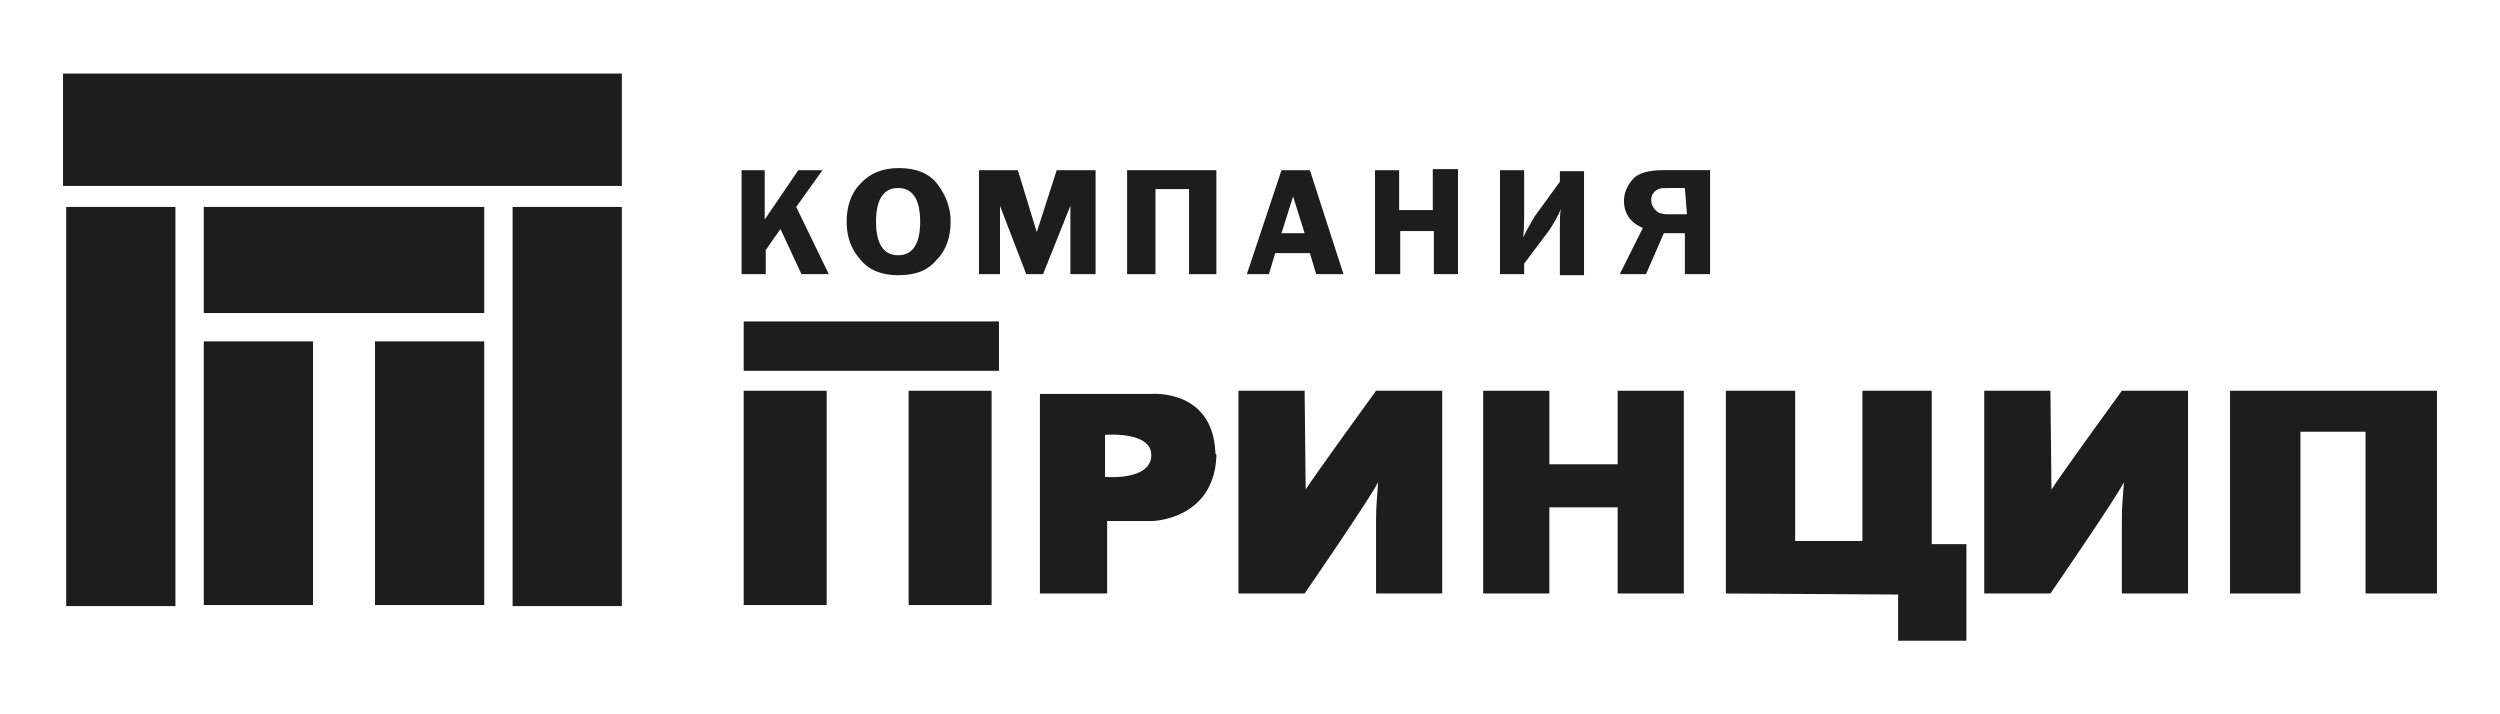 <?xml version="1.0" encoding="utf-8"?>
<!-- Generator: Adobe Illustrator 24.3.0, SVG Export Plug-In . SVG Version: 6.00 Build 0)  -->
<svg version="1.1" id="Слой_1" xmlns="http://www.w3.org/2000/svg" xmlns:xlink="http://www.w3.org/1999/xlink" x="0px" y="0px"
	 viewBox="0 0 238 68" style="enable-background:new 0 0 238 68;" xml:space="preserve">
<style type="text/css">
	.st0{fill:#1D1D1B;}
</style>
<g>
	<g>
		<rect x="6" y="7" class="st0" width="53.2" height="10.7"/>
	</g>
	<g>
		<rect x="6.3" y="19.7" class="st0" width="10.4" height="38"/>
	</g>
	<g>
		<rect x="19.4" y="32.5" class="st0" width="10.4" height="25.1"/>
	</g>
	<g>
		<rect x="19.4" y="19.7" class="st0" width="26.7" height="10.1"/>
	</g>
	<g>
		<rect x="48.8" y="19.7" class="st0" width="10.4" height="38"/>
	</g>
	<g>
		<rect x="35.7" y="32.5" class="st0" width="10.4" height="25.1"/>
	</g>
	<g>
		<rect x="70.8" y="37.2" class="st0" width="7.9" height="20.4"/>
	</g>
	<g>
		<rect x="70.8" y="30.6" class="st0" width="24.3" height="4.7"/>
	</g>
	<g>
		<rect x="86.5" y="37.2" class="st0" width="7.9" height="20.4"/>
	</g>
	<g>
		<path class="st0" d="M141.2,56.5V37.2h6.3v7h6.5v-7h6.3v19.3H154v-8.2h-6.5v8.2H141.2z"/>
	</g>
	<g>
		<path class="st0" d="M164.3,56.5V37.2h6.6v14.3h6.4V37.2h6.6v14.6h3.3v9.2h-6.5l0-4.4L164.3,56.5L164.3,56.5z"/>
	</g>
	<g>
		<path class="st0" d="M195.3,46.6c1.1-1.7,6.7-9.4,6.7-9.4h6.3v19.3H202v-6.9c0-1.6,0.1-2.1,0.2-3.7c-0.8,1.6-7,10.6-7,10.6h-6.3
			V37.2h6.3L195.3,46.6z"/>
	</g>
	<g>
		<path class="st0" d="M212.3,56.5V37.2H232v19.3h-6.8V41.1h-6.2v15.4H212.3z"/>
	</g>
	<g>
		<path class="st0" d="M115.7,43L115.7,43c-0.3-6-6.1-5.5-6.1-5.5c-2.4,0-5.4,0-5.4,0h-5.2v19h6.4v-6.9l4.3,0c0,0,5.8-0.1,6.1-6.1
			l0,0c0-0.1,0-0.2,0-0.2C115.7,43.2,115.7,43.1,115.7,43z M105.2,45.4v-4c0,0,4.5-0.4,4.4,2C109.5,45.8,105.2,45.4,105.2,45.4z"/>
	</g>
	<g>
		<path class="st0" d="M124.3,46.6c1.1-1.7,6.7-9.4,6.7-9.4h6.3v19.3h-6.3v-6.9c0-1.6,0.1-2.1,0.2-3.7c-0.8,1.6-7,10.6-7,10.6h-6.3
			V37.2h6.3L124.3,46.6z"/>
	</g>
	<g>
		<g>
			<path class="st0" d="M72.8,16.2v4.7l3.2-4.7h2.3l-2.5,3.5l3.1,6.4h-2.6l-2-4.3l-1.4,2v2.3h-2.3v-9.9H72.8z"/>
		</g>
		<g>
			<path class="st0" d="M85.5,26.2c-1.6,0-2.8-0.5-3.6-1.5c-0.9-1-1.3-2.2-1.3-3.6c0-1.4,0.4-2.7,1.3-3.6c0.9-1,2.1-1.5,3.7-1.5
				c1.6,0,2.9,0.5,3.7,1.6s1.2,2.2,1.2,3.5c0,1.4-0.4,2.7-1.3,3.6C88.3,25.8,87.1,26.2,85.5,26.2z M85.5,17.9
				c-1.4,0-2.1,1.1-2.1,3.2c0,2.1,0.7,3.2,2.1,3.2c1.4,0,2.1-1.1,2.1-3.2C87.6,19,86.9,17.9,85.5,17.9z"/>
		</g>
		<g>
			<path class="st0" d="M97.7,26.1l-2.5-6.5v6.5h-2v-9.9h3.7l1.8,5.9l1.9-5.9h3.7v9.9h-2.4v-6.5l-2.6,6.5L97.7,26.1L97.7,26.1z"/>
		</g>
		<g>
			<path class="st0" d="M107.3,26.1v-9.9h8.5v9.9h-2.6V18h-3.2v8.1L107.3,26.1L107.3,26.1z"/>
		</g>
		<g>
			<path class="st0" d="M124.7,16.2l3.2,9.9h-2.6l-0.6-2h-3.3l-0.6,2h-2.1l3.3-9.9C122,16.2,124.7,16.2,124.7,16.2z M122,22.2h2.2
				l-1.1-3.5L122,22.2z"/>
		</g>
		<g>
			<path class="st0" d="M138.8,16.2v9.9h-2.3V22h-3.2v4.1h-2.4v-9.9h2.3V20h3.2v-3.9H138.8z"/>
		</g>
		<g>
			<path class="st0" d="M145.1,25.1v1h-2.3v-9.9h2.3v4.2c0,0.7,0,1.5-0.1,2.2c0.4-0.8,0.8-1.5,1.1-2l2.4-3.3v-1h2.3v9.9h-2.3v-4.5
				c0-0.8,0-1.4,0.1-1.8c-0.3,0.7-0.7,1.4-1.1,2L145.1,25.1z"/>
		</g>
		<g>
			<path class="st0" d="M160.4,22.2h-2l-1.7,3.9h-2.5l2.2-4.4c-1.2-0.5-1.8-1.4-1.8-2.6c0-0.7,0.3-1.4,0.8-2
				c0.5-0.6,1.5-0.9,2.9-0.9h4.5v9.9h-2.4L160.4,22.2L160.4,22.2z M160.4,17.9H159c-0.6,0-0.9,0-1.1,0.1c-0.2,0.1-0.4,0.2-0.5,0.4
				c-0.2,0.2-0.2,0.5-0.2,0.7c0,0.3,0.1,0.5,0.3,0.8c0.2,0.2,0.4,0.4,0.6,0.4c0.2,0.1,0.6,0.1,1,0.1h1.5L160.4,17.9L160.4,17.9z"/>
		</g>
	</g>
</g>
</svg>

